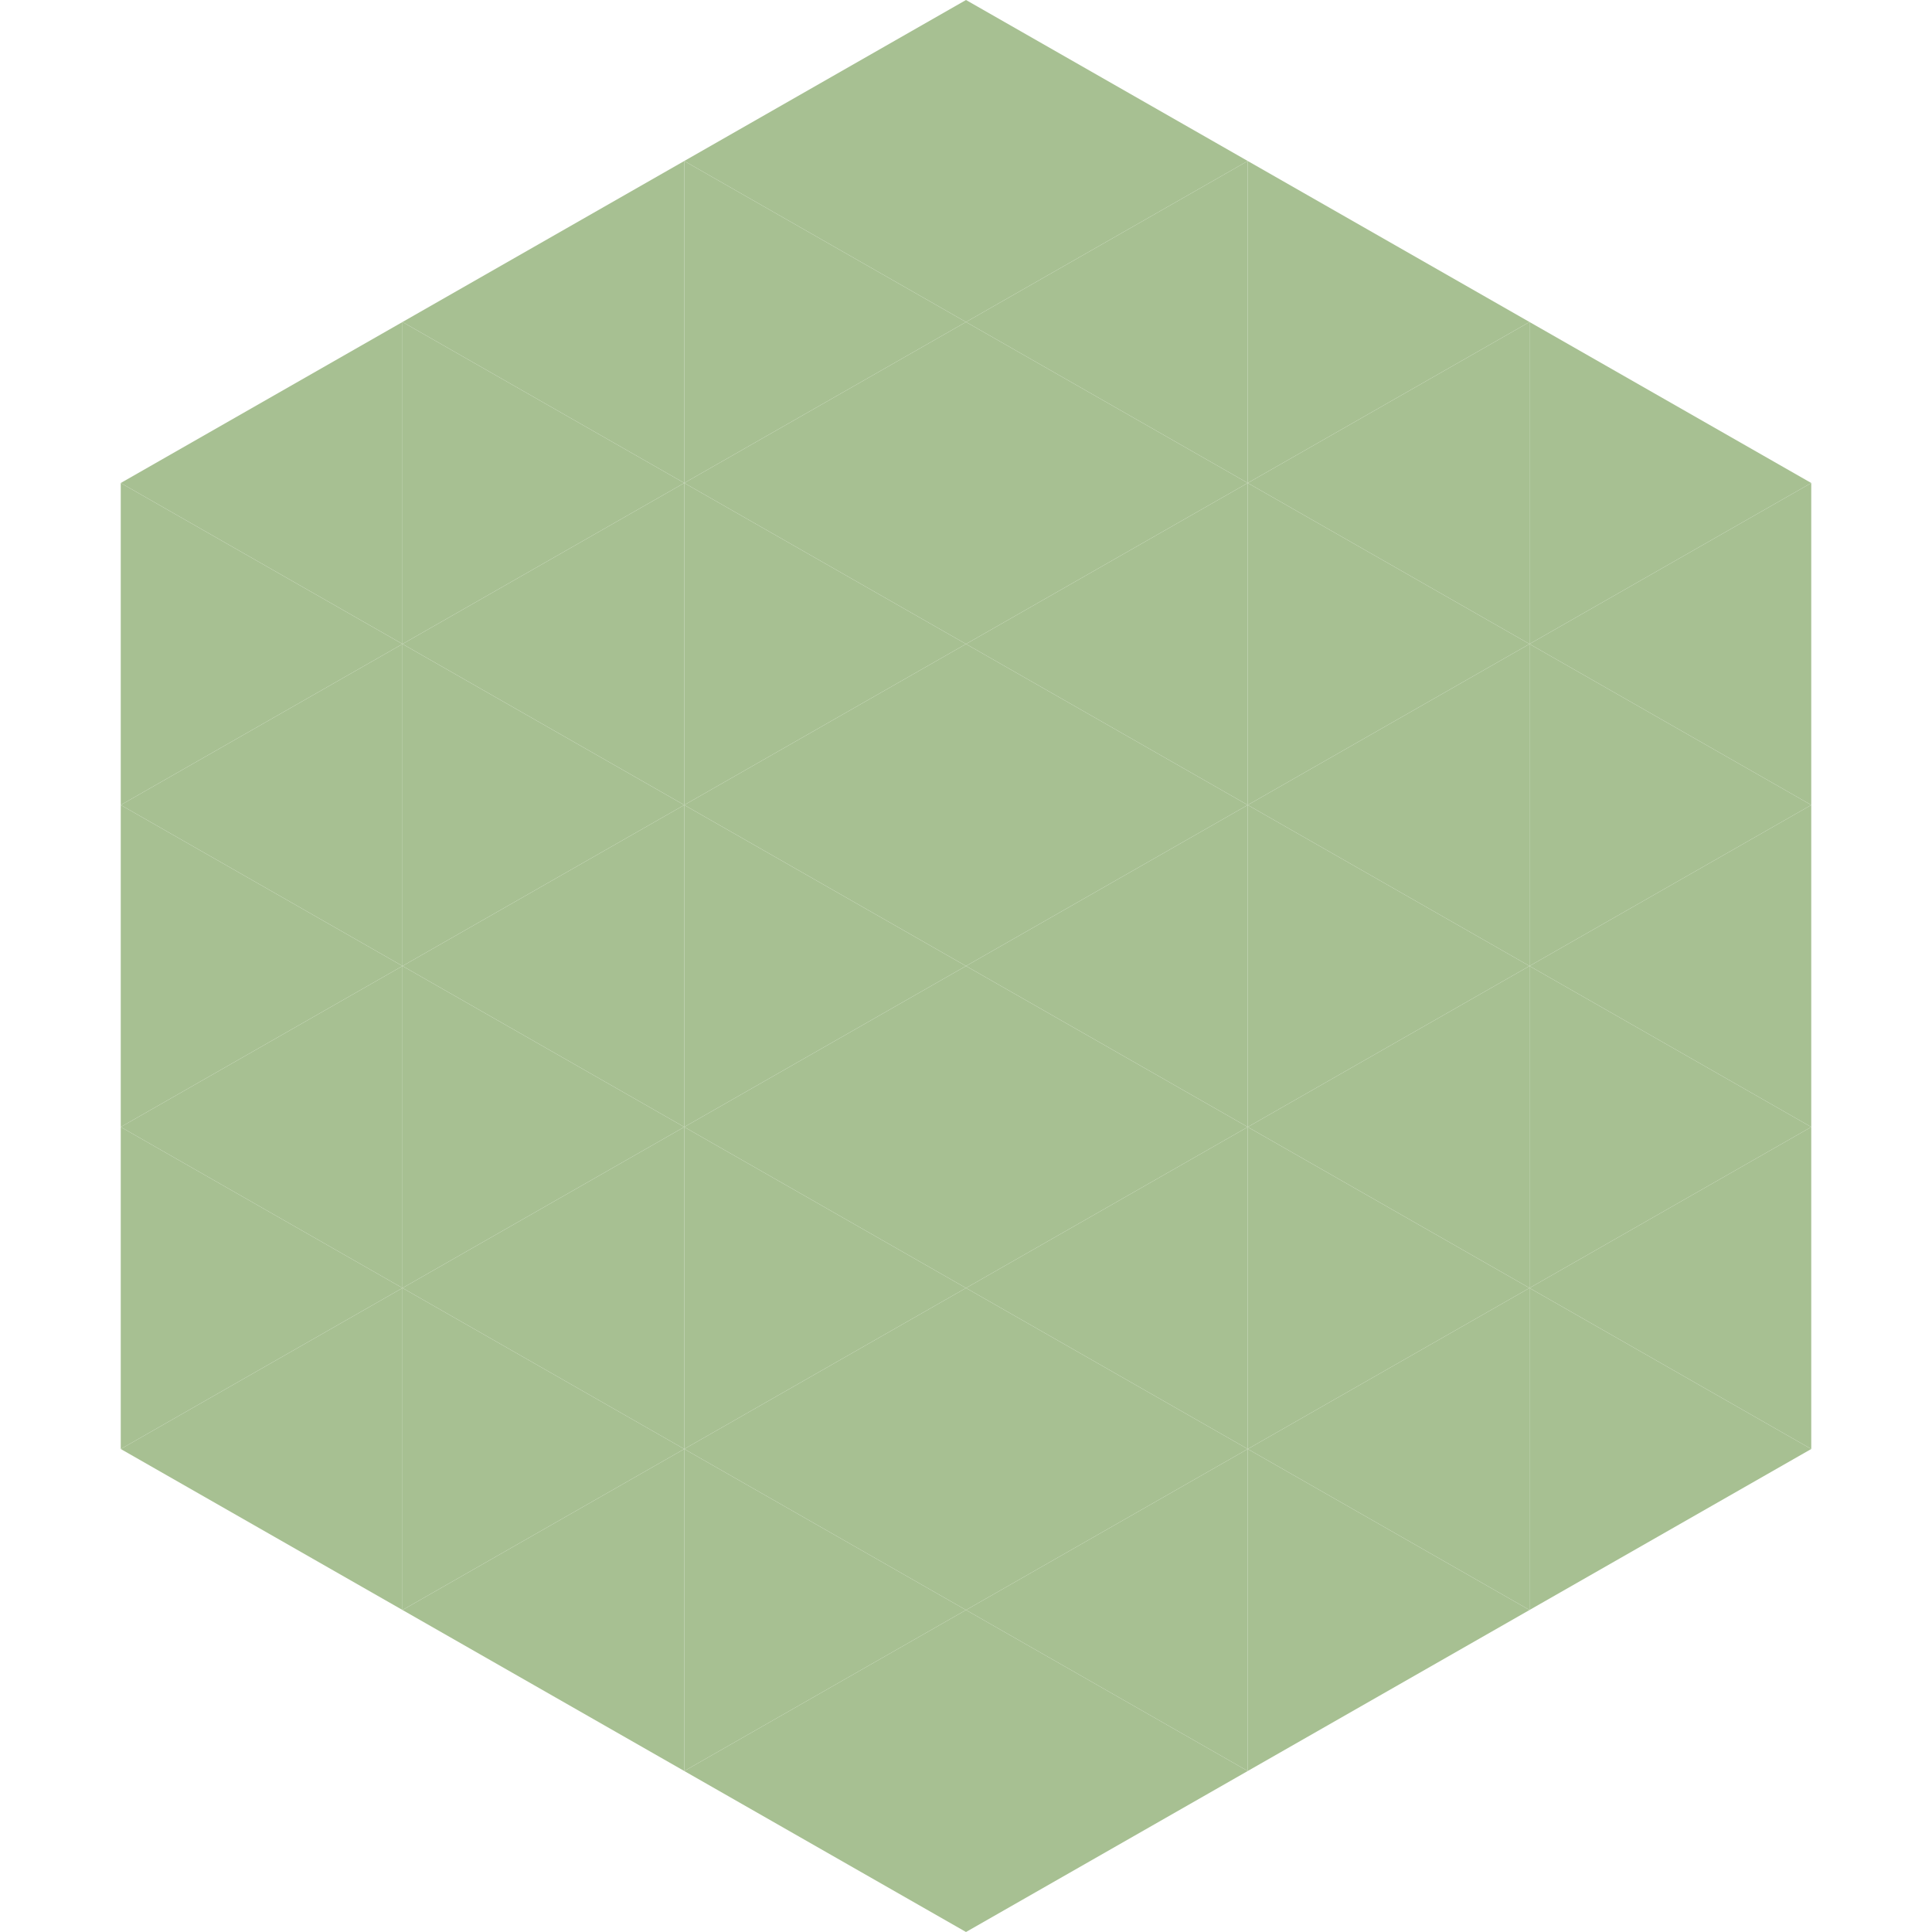 <?xml version="1.0"?>
<!-- Generated by SVGo -->
<svg width="240" height="240"
     xmlns="http://www.w3.org/2000/svg"
     xmlns:xlink="http://www.w3.org/1999/xlink">
<polygon points="50,40 15,60 50,80" style="fill:rgb(167,192,146)" />
<polygon points="190,40 225,60 190,80" style="fill:rgb(167,192,146)" />
<polygon points="15,60 50,80 15,100" style="fill:rgb(167,192,146)" />
<polygon points="225,60 190,80 225,100" style="fill:rgb(167,192,146)" />
<polygon points="50,80 15,100 50,120" style="fill:rgb(167,192,146)" />
<polygon points="190,80 225,100 190,120" style="fill:rgb(167,192,146)" />
<polygon points="15,100 50,120 15,140" style="fill:rgb(167,192,146)" />
<polygon points="225,100 190,120 225,140" style="fill:rgb(167,192,146)" />
<polygon points="50,120 15,140 50,160" style="fill:rgb(167,192,146)" />
<polygon points="190,120 225,140 190,160" style="fill:rgb(167,192,146)" />
<polygon points="15,140 50,160 15,180" style="fill:rgb(167,192,146)" />
<polygon points="225,140 190,160 225,180" style="fill:rgb(167,192,146)" />
<polygon points="50,160 15,180 50,200" style="fill:rgb(167,192,146)" />
<polygon points="190,160 225,180 190,200" style="fill:rgb(167,192,146)" />
<polygon points="15,180 50,200 15,220" style="fill:rgb(255,255,255); fill-opacity:0" />
<polygon points="225,180 190,200 225,220" style="fill:rgb(255,255,255); fill-opacity:0" />
<polygon points="50,0 85,20 50,40" style="fill:rgb(255,255,255); fill-opacity:0" />
<polygon points="190,0 155,20 190,40" style="fill:rgb(255,255,255); fill-opacity:0" />
<polygon points="85,20 50,40 85,60" style="fill:rgb(167,192,146)" />
<polygon points="155,20 190,40 155,60" style="fill:rgb(167,192,146)" />
<polygon points="50,40 85,60 50,80" style="fill:rgb(167,192,146)" />
<polygon points="190,40 155,60 190,80" style="fill:rgb(167,192,146)" />
<polygon points="85,60 50,80 85,100" style="fill:rgb(167,192,146)" />
<polygon points="155,60 190,80 155,100" style="fill:rgb(167,192,146)" />
<polygon points="50,80 85,100 50,120" style="fill:rgb(167,192,146)" />
<polygon points="190,80 155,100 190,120" style="fill:rgb(167,192,146)" />
<polygon points="85,100 50,120 85,140" style="fill:rgb(167,192,146)" />
<polygon points="155,100 190,120 155,140" style="fill:rgb(167,192,146)" />
<polygon points="50,120 85,140 50,160" style="fill:rgb(167,192,146)" />
<polygon points="190,120 155,140 190,160" style="fill:rgb(167,192,146)" />
<polygon points="85,140 50,160 85,180" style="fill:rgb(167,192,146)" />
<polygon points="155,140 190,160 155,180" style="fill:rgb(167,192,146)" />
<polygon points="50,160 85,180 50,200" style="fill:rgb(167,192,146)" />
<polygon points="190,160 155,180 190,200" style="fill:rgb(167,192,146)" />
<polygon points="85,180 50,200 85,220" style="fill:rgb(167,192,146)" />
<polygon points="155,180 190,200 155,220" style="fill:rgb(167,192,146)" />
<polygon points="120,0 85,20 120,40" style="fill:rgb(167,192,146)" />
<polygon points="120,0 155,20 120,40" style="fill:rgb(167,192,146)" />
<polygon points="85,20 120,40 85,60" style="fill:rgb(167,192,146)" />
<polygon points="155,20 120,40 155,60" style="fill:rgb(167,192,146)" />
<polygon points="120,40 85,60 120,80" style="fill:rgb(167,192,146)" />
<polygon points="120,40 155,60 120,80" style="fill:rgb(167,192,146)" />
<polygon points="85,60 120,80 85,100" style="fill:rgb(167,192,146)" />
<polygon points="155,60 120,80 155,100" style="fill:rgb(167,192,146)" />
<polygon points="120,80 85,100 120,120" style="fill:rgb(167,192,146)" />
<polygon points="120,80 155,100 120,120" style="fill:rgb(167,192,146)" />
<polygon points="85,100 120,120 85,140" style="fill:rgb(167,192,146)" />
<polygon points="155,100 120,120 155,140" style="fill:rgb(167,192,146)" />
<polygon points="120,120 85,140 120,160" style="fill:rgb(167,192,146)" />
<polygon points="120,120 155,140 120,160" style="fill:rgb(167,192,146)" />
<polygon points="85,140 120,160 85,180" style="fill:rgb(167,192,146)" />
<polygon points="155,140 120,160 155,180" style="fill:rgb(167,192,146)" />
<polygon points="120,160 85,180 120,200" style="fill:rgb(167,192,146)" />
<polygon points="120,160 155,180 120,200" style="fill:rgb(167,192,146)" />
<polygon points="85,180 120,200 85,220" style="fill:rgb(167,192,146)" />
<polygon points="155,180 120,200 155,220" style="fill:rgb(167,192,146)" />
<polygon points="120,200 85,220 120,240" style="fill:rgb(167,192,146)" />
<polygon points="120,200 155,220 120,240" style="fill:rgb(167,192,146)" />
<polygon points="85,220 120,240 85,260" style="fill:rgb(255,255,255); fill-opacity:0" />
<polygon points="155,220 120,240 155,260" style="fill:rgb(255,255,255); fill-opacity:0" />
</svg>
